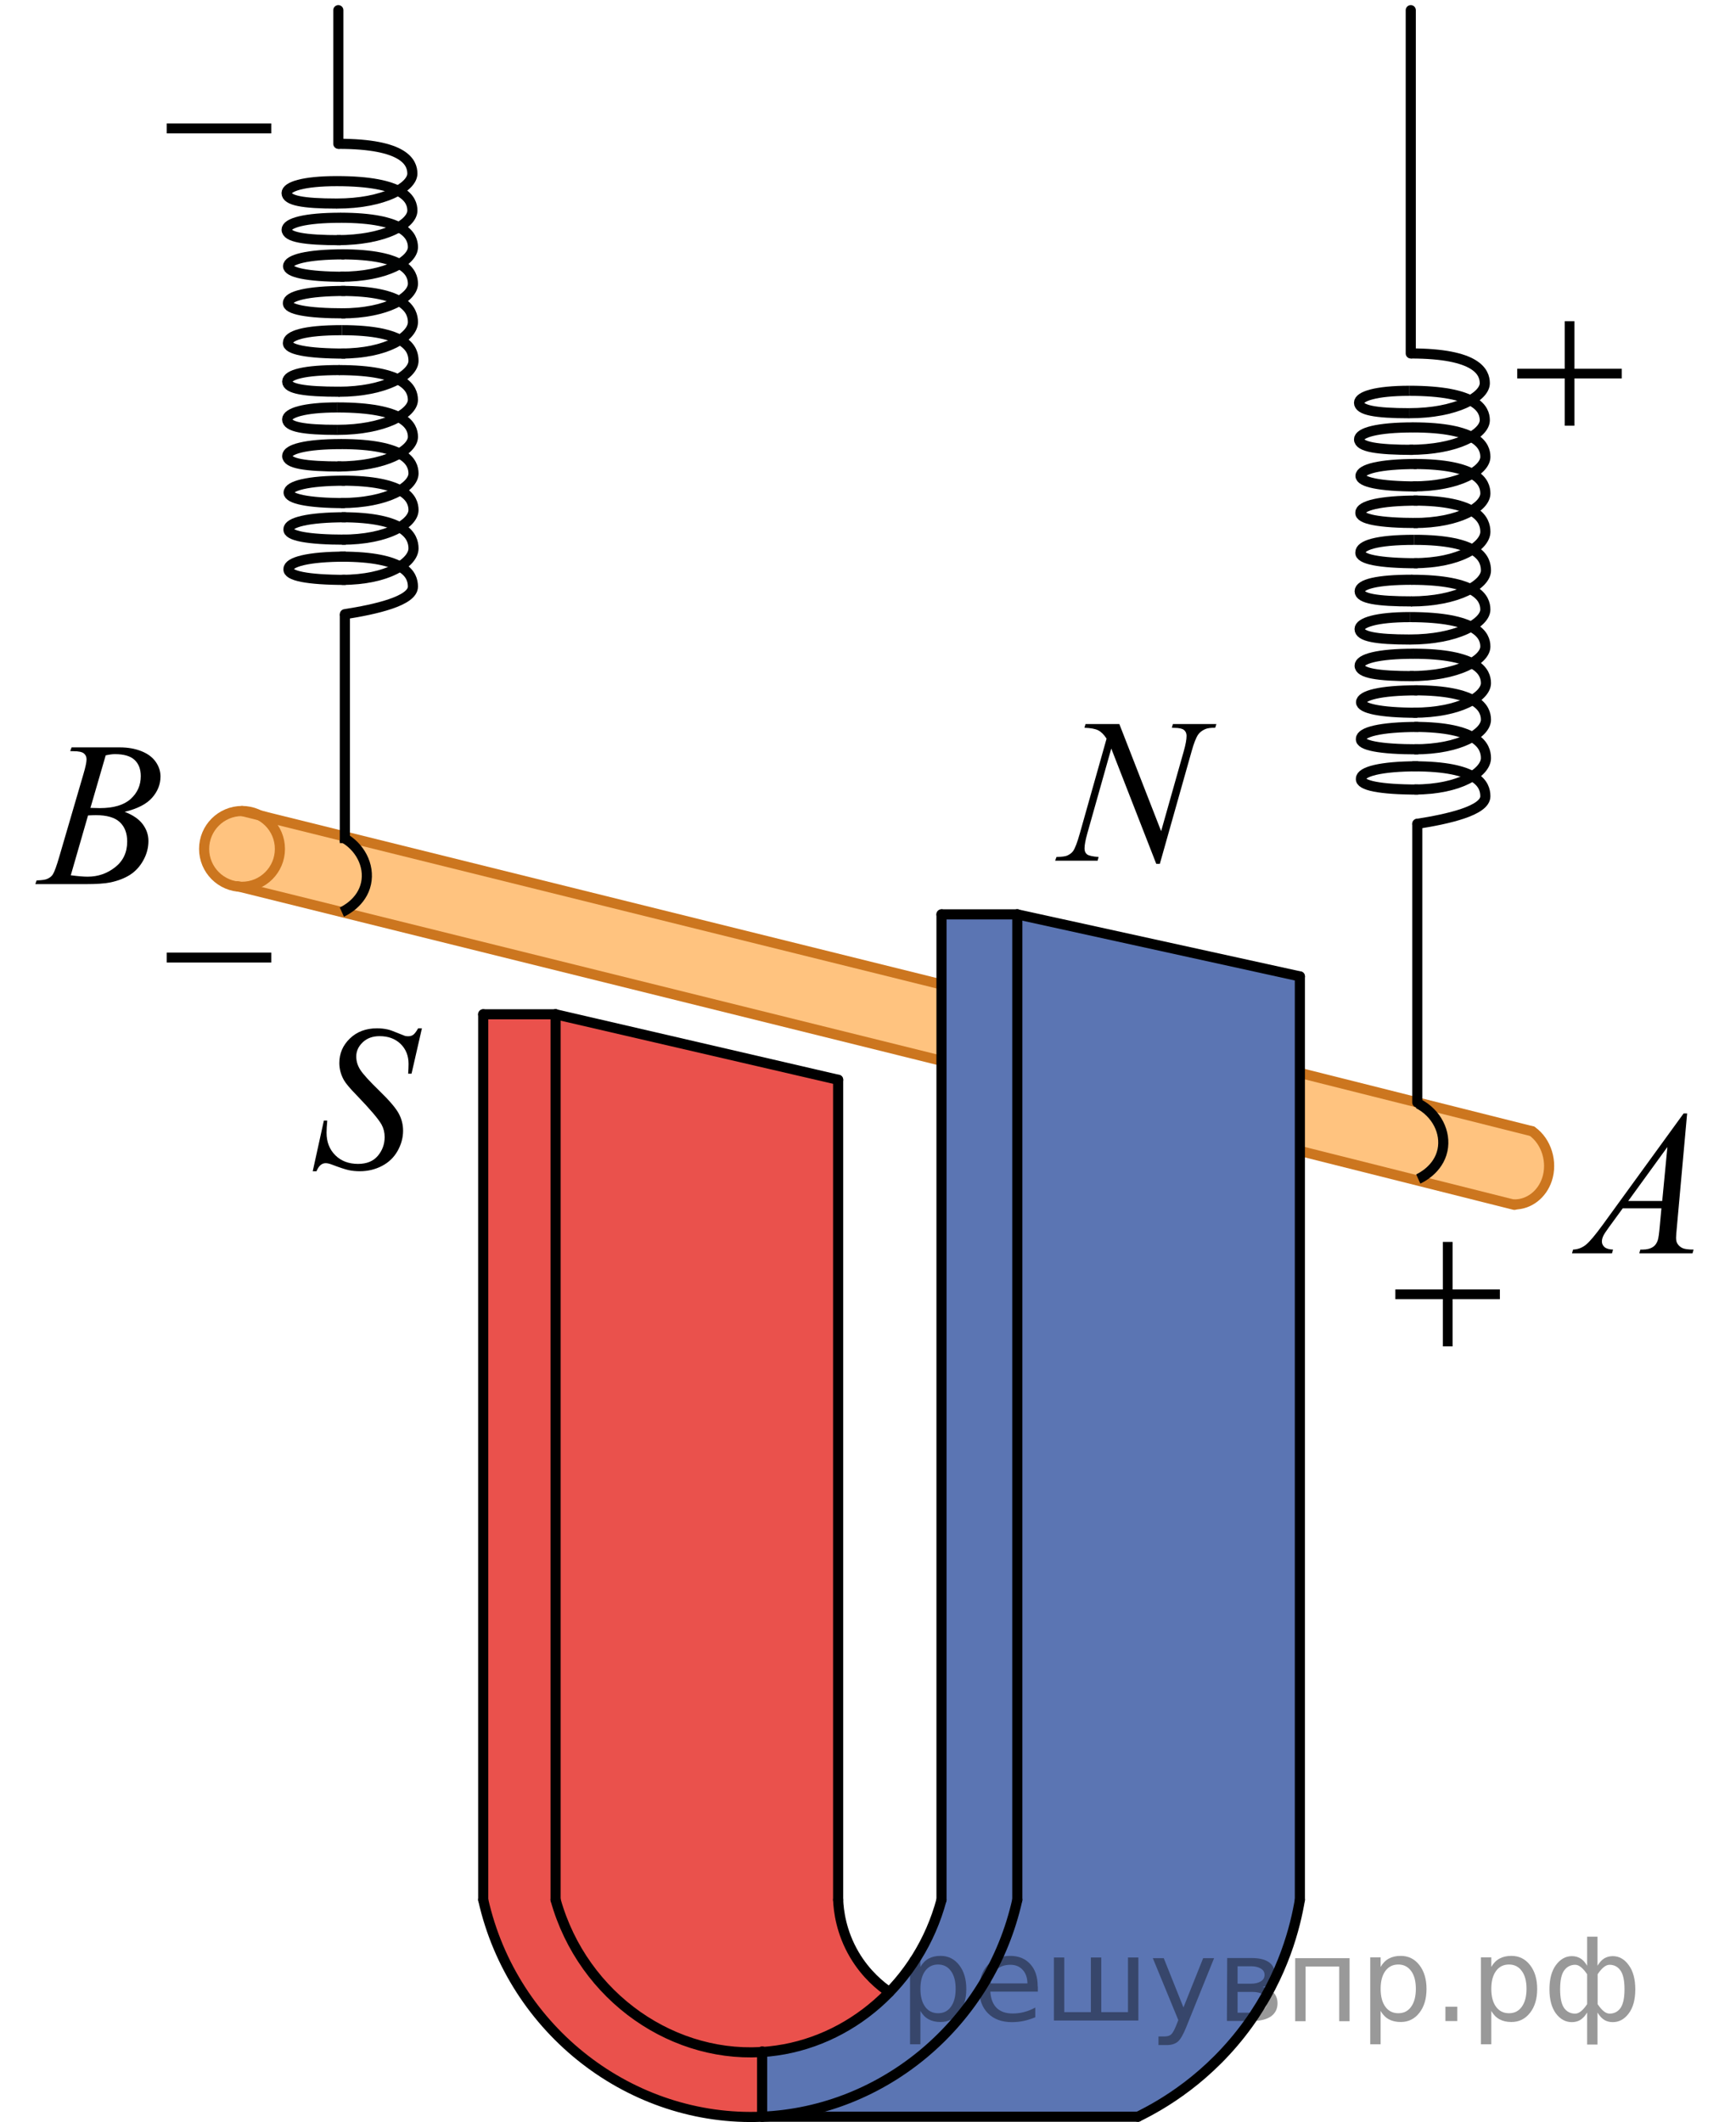 <?xml version="1.0" encoding="utf-8"?>
<!-- Generator: Adobe Illustrator 27.2.0, SVG Export Plug-In . SVG Version: 6.00 Build 0)  -->
<svg version="1.1" id="Layer_1" xmlns="http://www.w3.org/2000/svg" xmlns:xlink="http://www.w3.org/1999/xlink" x="0px" y="0px"
	 width="128.632px" height="157.242px" viewBox="0 0 128.632 157.242" enable-background="new 0 0 128.632 157.242"
	 xml:space="preserve">
<path opacity="0.5" fill="#FF8800" enable-background="new    " d="M111.96,89.165l-15.353-3.757
	c-0.012-1.947-0.024-3.895-0.036-5.842c5.563,1.428,11.126,2.856,16.689,4.284
	c1.129,0.589,1.733,1.852,1.483,3.071C114.478,88.211,113.313,89.162,111.96,89.165z"/>
<path opacity="0.5" fill="#FF8800" enable-background="new    " d="M69.431,78.521c-16.791-4.205-33.581-8.41-50.372-12.615
	c-1.198,0.281-2.45-0.155-3.2-1.112c-0.765-0.976-0.87-2.316-0.355-3.277c0.77-1.438,2.963-2.098,4.935-1.061
	c16.441,4.164,32.882,8.327,49.323,12.491C69.652,74.805,69.542,76.663,69.431,78.521z"/>
<path opacity="0.8" fill="#3253A0" enable-background="new    " d="M75.379,67.755c-1.983,0-3.965,0-5.948,0
	c0.11,24.34,0.221,48.681,0.331,73.021c-0.395,1.378-1.66,5.101-5.329,8.062
	c-3.188,2.574-6.508,3.212-7.963,3.404c0,1.535,0,3.071,0,4.606c9.282,0,18.563,0,27.845,0
	c1.744-0.855,4.3-2.388,6.677-5.035c3.816-4.249,4.944-8.889,5.323-11.038c0-22.808,0-45.617,0-68.425
	C89.337,70.819,82.358,69.287,75.379,67.755z"/>
<path opacity="0.8" fill="#E52620" enable-background="new    " d="M41.167,75.159c-1.787,0-3.575,0-5.362,0
	c0,21.872,0,43.745,0,65.617c0.353,1.56,1.068,3.905,2.623,6.401c1.107,1.778,3.843,5.564,8.922,7.868
	c3.745,1.7,7.16,1.866,9.121,1.804c0-1.535,0-3.071,0-4.606c1.211-0.15,2.954-0.505,4.873-1.409
	c2.15-1.013,3.647-2.304,4.553-3.219c-0.608-0.42-1.459-1.116-2.23-2.181c-0.958-1.324-1.355-2.616-1.532-3.404
	c-0.011-20.673-0.022-41.346-0.032-62.02C55.124,78.394,48.145,76.777,41.167,75.159z"/>
<line fill="none" stroke="#000000" stroke-width="0.75" stroke-linecap="round" stroke-linejoin="round" stroke-miterlimit="10" x1="41.167" y1="75.159" x2="41.167" y2="140.776"/>
<path fill="none" stroke="#000000" stroke-width="0.75" stroke-linecap="round" stroke-linejoin="round" stroke-miterlimit="10" d="
	M41.167,140.776c2.029,7.258,8.859,11.943,15.83,11.234c5.981-0.608,11.122-5.091,12.766-11.234"/>
<line fill="none" stroke="#000000" stroke-width="0.75" stroke-linecap="round" stroke-linejoin="round" stroke-miterlimit="10" x1="41.167" y1="75.159" x2="35.805" y2="75.159"/>
<line fill="none" stroke="#000000" stroke-width="0.75" stroke-linecap="round" stroke-linejoin="round" stroke-miterlimit="10" x1="35.805" y1="140.776" x2="35.805" y2="75.159"/>
<line fill="none" stroke="#000000" stroke-width="0.75" stroke-linecap="round" stroke-linejoin="round" stroke-miterlimit="10" x1="75.379" y1="140.776" x2="75.379" y2="67.755"/>
<line fill="none" stroke="#000000" stroke-width="0.75" stroke-linecap="round" stroke-linejoin="round" stroke-miterlimit="10" x1="69.762" y1="67.755" x2="75.379" y2="67.755"/>
<path fill="none" stroke="#000000" stroke-width="0.75" stroke-linecap="round" stroke-linejoin="round" stroke-miterlimit="10" d="
	M35.805,140.776c2.188,9.726,11.012,16.487,20.666,16.073c9.04-0.388,16.883-6.986,18.909-16.073"/>
<line fill="none" stroke="#000000" stroke-width="0.75" stroke-linecap="round" stroke-linejoin="round" stroke-miterlimit="10" x1="56.471" y1="156.849" x2="84.316" y2="156.849"/>
<line fill="none" stroke="#000000" stroke-width="0.75" stroke-linecap="round" stroke-linejoin="round" stroke-miterlimit="10" x1="75.379" y1="67.755" x2="96.316" y2="72.351"/>
<path fill="none" stroke="#000000" stroke-width="0.75" stroke-linecap="round" stroke-linejoin="round" stroke-miterlimit="10" d="
	M84.316,156.849c1.78-0.87,5.287-2.88,8.17-6.881c2.64-3.664,3.507-7.264,3.83-9.191"/>
<line fill="none" stroke="#000000" stroke-width="0.75" stroke-linecap="round" stroke-linejoin="round" stroke-miterlimit="10" x1="41.167" y1="75.159" x2="62.103" y2="80.011"/>
<line fill="none" stroke="#000000" stroke-width="0.75" stroke-linecap="round" stroke-linejoin="round" stroke-miterlimit="10" x1="62.103" y1="140.776" x2="62.103" y2="80.011"/>
<path fill="none" stroke="#000000" stroke-width="0.75" stroke-linecap="round" stroke-linejoin="round" stroke-miterlimit="10" d="
	M65.897,147.615c-0.64-0.439-1.722-1.305-2.581-2.754c-0.999-1.686-1.178-3.286-1.213-4.085"/>
<line fill="none" stroke="#000000" stroke-width="0.75" stroke-linecap="round" stroke-linejoin="round" stroke-miterlimit="10" x1="56.471" y1="156.849" x2="56.471" y2="152.011"/>
<circle fill="none" stroke="#CC761F" stroke-width="0.75" stroke-linecap="round" stroke-linejoin="round" stroke-miterlimit="10" cx="17.933" cy="62.904" r="2.808"/>
<line fill="none" stroke="#CC761F" stroke-width="0.75" stroke-linecap="round" stroke-linejoin="round" stroke-miterlimit="10" x1="17.933" y1="60.096" x2="69.762" y2="72.947"/>
<line fill="none" stroke="#CC761F" stroke-width="0.75" stroke-linecap="round" stroke-linejoin="round" stroke-miterlimit="10" x1="96.571" y1="79.566" x2="113.507" y2="83.821"/>
<line fill="none" stroke="#CC761F" stroke-width="0.75" stroke-linecap="round" stroke-linejoin="round" stroke-miterlimit="10" x1="17.602" y1="65.67" x2="69.431" y2="78.521"/>
<line fill="none" stroke="#CC761F" stroke-width="0.75" stroke-linecap="round" stroke-linejoin="round" stroke-miterlimit="10" x1="96.491" y1="85.328" x2="112.214" y2="89.279"/>
<path fill="none" stroke="#CC761F" stroke-width="0.75" stroke-linecap="round" stroke-linejoin="round" stroke-miterlimit="10" d="
	M113.521,83.821c1.08,0.768,1.531,2.295,1.106,3.576c-0.366,1.105-1.324,1.851-2.399,1.852"/>
<path fill="none" stroke="#010202" stroke-width="0.75" stroke-linejoin="round" stroke-miterlimit="8" d="M104.797,40.002
	c4.867,0,5.306,1.437,5.306,2.274c0,1.009-2.054,2.289-5.557,2.289"/>
<path fill="none" stroke="#010202" stroke-width="0.75" stroke-linejoin="round" stroke-miterlimit="8" d="M104.623,44.563
	c-2.643,0-3.878-0.22-3.878-0.751c0.009-0.519,1.268-0.853,3.878-0.853"/>
<path fill="none" stroke="#010202" stroke-width="0.75" stroke-linejoin="round" stroke-miterlimit="8" d="M104.573,42.961
	c4.919,0,5.486,1.396,5.486,2.207c0,0.979-2.076,2.221-5.613,2.221"/>
<path fill="none" stroke="#010202" stroke-width="0.75" stroke-linejoin="round" stroke-miterlimit="8" d="M104.464,47.389
	c-2.537,0-3.723-0.229-3.723-0.777c0.003-0.47,1.218-0.885,3.723-0.885"/>
<path fill="none" stroke="#010202" stroke-width="0.75" stroke-linejoin="round" stroke-miterlimit="8" d="M104.457,45.727
	c5.023,0,5.603,1.38,5.603,2.181c0,0.966-1.982,2.194-5.595,2.194"/>
<path fill="none" stroke="#010202" stroke-width="0.75" stroke-linejoin="round" stroke-miterlimit="8" d="M104.754,50.103
	c-2.733,0-4.01-0.23-4.01-0.778c0-0.489,1.31-0.883,4.01-0.883"/>
<path fill="none" stroke="#010202" stroke-width="0.75" stroke-linejoin="round" stroke-miterlimit="8" d="M104.72,48.441
	c4.825,0,5.383,1.379,5.383,2.181c0,0.965-1.905,2.191-5.375,2.191"/>
<path fill="none" stroke="#010202" stroke-width="0.75" stroke-linejoin="round" stroke-miterlimit="8" d="M105.018,52.815
	c-2.84,0-4.168-0.346-4.168-0.778c0-0.488,1.363-0.884,4.168-0.884"/>
<path fill="none" stroke="#010202" stroke-width="0.75" stroke-linejoin="round" stroke-miterlimit="8" d="M104.793,51.151
	c4.761,0,5.31,1.38,5.31,2.182c0,0.965-1.88,2.193-5.302,2.193"/>
<path fill="none" stroke="#010202" stroke-width="0.75" stroke-linejoin="round" stroke-miterlimit="8" d="M105.089,55.526
	c-2.895,0-4.322-0.302-4.248-0.778c0-0.488,1.389-0.883,4.248-0.883"/>
<path fill="none" stroke="#010202" stroke-width="0.75" stroke-linejoin="round" stroke-miterlimit="8" d="M104.793,53.863
	c4.761,0,5.31,1.461,5.31,2.312c0,1.024-1.88,2.327-5.302,2.327"/>
<path fill="none" stroke="#010202" stroke-width="0.75" stroke-linejoin="round" stroke-miterlimit="8" d="M105.089,58.506
	c-2.895,0-4.322-0.314-4.248-0.806c0-0.507,1.389-0.918,4.248-0.918"/>
<path fill="none" stroke="#010202" stroke-width="0.75" stroke-linecap="round" stroke-linejoin="round" stroke-miterlimit="8" d="
	M104.757,56.784c4.76,0,5.303,1.361,5.303,2.221c0,1.073-2.801,1.69-5.042,2.042"/>
<path fill="none" stroke="#010202" stroke-width="0.75" stroke-linejoin="round" stroke-miterlimit="8" d="M104.533,26.191
	c4.918,0,5.486,1.396,5.486,2.207c0,0.979-2.077,2.221-5.614,2.221"/>
<path fill="none" stroke="#010202" stroke-width="0.75" stroke-linejoin="round" stroke-miterlimit="8" d="M104.423,30.62
	c-2.537,0-3.723-0.229-3.723-0.777c0.003-0.47,1.218-0.885,3.723-0.885"/>
<path fill="none" stroke="#010202" stroke-width="0.75" stroke-linejoin="round" stroke-miterlimit="8" d="M104.416,28.957
	c5.024,0,5.603,1.38,5.603,2.181c0,0.966-1.982,2.194-5.595,2.194"/>
<path fill="none" stroke="#010202" stroke-width="0.75" stroke-linejoin="round" stroke-miterlimit="8" d="M104.713,33.334
	c-2.733,0-4.011-0.23-4.011-0.778c0-0.489,1.31-0.884,4.011-0.884"/>
<path fill="none" stroke="#010202" stroke-width="0.75" stroke-linejoin="round" stroke-miterlimit="8" d="M104.679,31.671
	c4.825,0,5.382,1.379,5.382,2.181c0,0.965-1.905,2.191-5.374,2.191"/>
<path fill="none" stroke="#010202" stroke-width="0.75" stroke-linejoin="round" stroke-miterlimit="8" d="M104.977,36.045
	c-2.84,0-4.168-0.346-4.168-0.778c0-0.488,1.363-0.884,4.168-0.884"/>
<path fill="none" stroke="#010202" stroke-width="0.75" stroke-linejoin="round" stroke-miterlimit="8" d="M104.752,34.382
	c4.761,0,5.309,1.379,5.309,2.182c0,0.965-1.88,2.193-5.302,2.193"/>
<path fill="none" stroke="#010202" stroke-width="0.75" stroke-linejoin="round" stroke-miterlimit="8" d="M105.048,38.756
	c-2.894,0-4.322-0.302-4.248-0.778c0-0.488,1.389-0.884,4.248-0.884"/>
<path fill="none" stroke="#010202" stroke-width="0.75" stroke-linejoin="round" stroke-miterlimit="8" d="M104.752,37.093
	c4.761,0,5.309,1.462,5.309,2.313c0,1.024-1.88,2.326-5.302,2.326"/>
<path fill="none" stroke="#010202" stroke-width="0.75" stroke-linejoin="round" stroke-miterlimit="8" d="M105.048,41.737
	c-2.894,0-4.322-0.314-4.248-0.807c0-0.507,1.137-0.928,3.996-0.928"/>
<path fill="none" stroke="#010202" stroke-width="0.75" stroke-linejoin="round" stroke-miterlimit="8" d="M25.333,24.466
	c4.867,0,5.306,1.437,5.306,2.274c0,1.009-2.054,2.289-5.557,2.289"/>
<path fill="none" stroke="#010202" stroke-width="0.75" stroke-linejoin="round" stroke-miterlimit="8" d="M25.159,29.027
	c-2.643,0-3.878-0.22-3.878-0.751c0.009-0.519,1.268-0.853,3.878-0.853"/>
<path fill="none" stroke="#010202" stroke-width="0.75" stroke-linejoin="round" stroke-miterlimit="8" d="M25.109,27.425
	c4.919,0,5.486,1.396,5.486,2.207c0,0.979-2.076,2.221-5.613,2.221"/>
<path fill="none" stroke="#010202" stroke-width="0.75" stroke-linejoin="round" stroke-miterlimit="8" d="M25,31.853
	c-2.537,0-3.723-0.229-3.723-0.777c0.003-0.47,1.218-0.885,3.723-0.885"/>
<path fill="none" stroke="#010202" stroke-width="0.75" stroke-linejoin="round" stroke-miterlimit="8" d="M24.994,30.191
	c5.023,0,5.603,1.38,5.603,2.181c0,0.966-1.982,2.194-5.595,2.194"/>
<path fill="none" stroke="#010202" stroke-width="0.75" stroke-linejoin="round" stroke-miterlimit="8" d="M25.29,34.567
	c-2.733,0-4.01-0.23-4.01-0.778c0-0.489,1.31-0.883,4.01-0.883"/>
<path fill="none" stroke="#010202" stroke-width="0.75" stroke-linejoin="round" stroke-miterlimit="8" d="M25.256,32.905
	c4.825,0,5.383,1.379,5.383,2.181c0,0.965-1.905,2.191-5.375,2.191"/>
<path fill="none" stroke="#010202" stroke-width="0.75" stroke-linejoin="round" stroke-miterlimit="8" d="M25.554,37.28
	c-2.84,0-4.168-0.346-4.168-0.778c0-0.488,1.363-0.884,4.168-0.884"/>
<path fill="none" stroke="#010202" stroke-width="0.75" stroke-linejoin="round" stroke-miterlimit="8" d="M25.329,35.615
	c4.761,0,5.31,1.38,5.31,2.182c0,0.965-1.88,2.193-5.302,2.193"/>
<path fill="none" stroke="#010202" stroke-width="0.75" stroke-linejoin="round" stroke-miterlimit="8" d="M25.625,39.99
	c-2.895,0-4.322-0.302-4.248-0.778c0-0.488,1.389-0.883,4.248-0.883"/>
<path fill="none" stroke="#010202" stroke-width="0.75" stroke-linejoin="round" stroke-miterlimit="8" d="M25.329,38.328
	c4.761,0,5.31,1.461,5.31,2.312c0,1.024-1.88,2.327-5.302,2.327"/>
<path fill="none" stroke="#010202" stroke-width="0.75" stroke-linejoin="round" stroke-miterlimit="8" d="M25.625,42.97
	c-2.895,0-4.322-0.314-4.248-0.806c0-0.507,1.389-0.918,4.248-0.918"/>
<path fill="none" stroke="#010202" stroke-width="0.75" stroke-linecap="round" stroke-linejoin="round" stroke-miterlimit="8" d="
	M25.293,41.248c4.76,0,5.303,1.361,5.303,2.221c0,1.073-2.801,1.69-5.042,2.042"/>
<path fill="none" stroke="#010202" stroke-width="0.75" stroke-linejoin="round" stroke-miterlimit="8" d="M25.069,10.656
	c4.918,0,5.486,1.396,5.486,2.207c0,0.979-2.077,2.221-5.614,2.221"/>
<path fill="none" stroke="#010202" stroke-width="0.75" stroke-linejoin="round" stroke-miterlimit="8" d="M24.959,15.084
	c-2.537,0-3.723-0.229-3.723-0.777c0.003-0.47,1.218-0.885,3.723-0.885"/>
<path fill="none" stroke="#010202" stroke-width="0.75" stroke-linejoin="round" stroke-miterlimit="8" d="M24.953,13.422
	c5.024,0,5.603,1.38,5.603,2.181c0,0.966-1.982,2.194-5.595,2.194"/>
<path fill="none" stroke="#010202" stroke-width="0.75" stroke-linejoin="round" stroke-miterlimit="8" d="M25.25,17.798
	c-2.733,0-4.011-0.23-4.011-0.778c0-0.489,1.31-0.884,4.011-0.884"/>
<path fill="none" stroke="#010202" stroke-width="0.75" stroke-linejoin="round" stroke-miterlimit="8" d="M25.215,16.135
	c4.825,0,5.382,1.379,5.382,2.181c0,0.965-1.905,2.191-5.374,2.191"/>
<path fill="none" stroke="#010202" stroke-width="0.75" stroke-linejoin="round" stroke-miterlimit="8" d="M25.513,20.509
	c-2.84,0-4.168-0.346-4.168-0.778c0-0.488,1.363-0.884,4.168-0.884"/>
<path fill="none" stroke="#010202" stroke-width="0.75" stroke-linejoin="round" stroke-miterlimit="8" d="M25.288,18.846
	c4.761,0,5.309,1.379,5.309,2.182c0,0.965-1.88,2.193-5.302,2.193"/>
<path fill="none" stroke="#010202" stroke-width="0.75" stroke-linejoin="round" stroke-miterlimit="8" d="M25.584,23.22
	c-2.894,0-4.322-0.302-4.248-0.778c0-0.488,1.389-0.884,4.248-0.884"/>
<path fill="none" stroke="#010202" stroke-width="0.75" stroke-linejoin="round" stroke-miterlimit="8" d="M25.288,21.558
	c4.761,0,5.309,1.462,5.309,2.313c0,1.024-1.88,2.326-5.302,2.326"/>
<path fill="none" stroke="#010202" stroke-width="0.75" stroke-linejoin="round" stroke-miterlimit="8" d="M25.584,26.201
	c-2.894,0-4.322-0.314-4.248-0.807c0-0.507,1.137-0.928,3.996-0.928"/>
<line fill="none" stroke="#010202" stroke-width="0.75" stroke-linejoin="round" stroke-miterlimit="8" x1="25.553" y1="45.51" x2="25.553" y2="62.479"/>
<path fill="none" stroke="#010202" stroke-width="0.75" stroke-linejoin="round" stroke-miterlimit="8" d="M25.329,67.586
	c0.157-0.071,1.493-0.702,1.795-2.129c0.279-1.316-0.439-2.755-1.795-3.454"/>
<line fill="none" stroke="#000000" stroke-width="0.75" stroke-linecap="round" stroke-linejoin="round" stroke-miterlimit="10" x1="25.069" y1="10.656" x2="25.069" y2="0.754"/>
<line fill="none" stroke="#000000" stroke-width="0.75" stroke-linecap="round" stroke-linejoin="round" stroke-miterlimit="10" x1="104.533" y1="26.191" x2="104.533" y2="0.754"/>
<line fill="none" stroke="#000000" stroke-width="0.75" stroke-linecap="round" stroke-linejoin="round" stroke-miterlimit="10" x1="105.017" y1="61.046" x2="105.017" y2="81.694"/>
<path fill="none" stroke="#010202" stroke-width="0.75" stroke-linejoin="round" stroke-miterlimit="8" d="M105.089,87.362
	c0.157-0.071,1.493-0.702,1.795-2.129c0.279-1.316-0.439-2.755-1.795-3.454"/>
<line fill="none" stroke="#000000" stroke-width="0.75" stroke-linecap="round" stroke-linejoin="round" stroke-miterlimit="10" x1="69.762" y1="67.755" x2="69.762" y2="140.776"/>
<line fill="none" stroke="#000000" stroke-width="0.75" stroke-linecap="round" stroke-linejoin="round" stroke-miterlimit="10" x1="96.316" y1="140.776" x2="96.316" y2="72.351"/>
<g>
	<g>
		<g>
			<g>
				<g>
					<g>
						<g>
							<g>
								<g>
									<g>
										<g>
											<g>
												<g>
													<g>
														<defs>
															<rect id="SVGID_1_" x="113.507" y="78.957" width="15.125" height="16.694"/>
														</defs>
														<clipPath id="SVGID_00000062891647467912079300000002037037560353065371_">
															<use xlink:href="#SVGID_1_"  overflow="visible"/>
														</clipPath>
														<g clip-path="url(#SVGID_00000062891647467912079300000002037037560353065371_)">
															<g enable-background="new    ">
																<path d="M125.011,82.505l-0.761,8.431c-0.039,0.394-0.059,0.652-0.059,0.777
																	c0,0.199,0.036,0.351,0.11,0.456c0.094,0.144,0.221,0.251,0.381,0.321
																	c0.159,0.069,0.429,0.104,0.809,0.104l-0.081,0.276h-3.944l0.081-0.276h0.17
																	c0.32,0,0.581-0.07,0.783-0.209c0.143-0.095,0.253-0.252,0.332-0.472
																	c0.055-0.154,0.105-0.518,0.155-1.091l0.118-1.285h-2.866l-1.019,1.397
																	c-0.231,0.314-0.377,0.539-0.435,0.676c-0.06,0.138-0.089,0.266-0.089,0.386
																	c0,0.159,0.064,0.296,0.191,0.41c0.129,0.115,0.34,0.178,0.636,0.188l-0.081,0.276h-2.962
																	l0.081-0.276c0.364-0.015,0.685-0.139,0.964-0.37s0.693-0.727,1.244-1.483l5.982-8.236
																	L125.011,82.505L125.011,82.505z M123.549,84.993l-2.903,3.999h2.519L123.549,84.993z"/>
															</g>
														</g>
													</g>
												</g>
											</g>
										</g>
									</g>
								</g>
							</g>
						</g>
					</g>
				</g>
			</g>
		</g>
	</g>
</g>
<g>
	<g>
		<g>
			<g>
				<g>
					<g>
						<g>
							<g>
								<g>
									<g>
										<g>
											<g>
												<g>
													<g>
														<g>
															<defs>
																
																	<rect id="SVGID_00000011737245873822949020000014411589908428347310_" y="51.603" width="15.124" height="16.695"/>
															</defs>
															<clipPath id="SVGID_00000111157307182006014440000008686147200831632534_">
																<use xlink:href="#SVGID_00000011737245873822949020000014411589908428347310_"  overflow="visible"/>
															</clipPath>
															<g clip-path="url(#SVGID_00000111157307182006014440000008686147200831632534_)">
																<g enable-background="new    ">
																	<path d="M5.202,55.658l0.103-0.277h3.575c0.601,0,1.136,0.095,1.606,0.284s0.822,0.454,1.056,0.792
																		s0.351,0.697,0.351,1.076c0,0.583-0.208,1.11-0.624,1.581s-1.094,0.818-2.034,1.042
																		c0.606,0.231,1.051,0.534,1.336,0.912c0.286,0.379,0.428,0.795,0.428,1.248
																		c0,0.504-0.128,0.984-0.384,1.442c-0.256,0.459-0.585,0.815-0.986,1.069
																		c-0.401,0.254-0.885,0.44-1.451,0.56c-0.404,0.085-1.034,0.127-1.891,0.127H2.617l0.096-0.276
																		c0.384-0.01,0.645-0.048,0.783-0.112c0.197-0.085,0.337-0.196,0.421-0.336
																		c0.118-0.19,0.276-0.623,0.473-1.301l1.794-6.136c0.153-0.518,0.229-0.882,0.229-1.091
																		c0-0.185-0.068-0.33-0.203-0.438c-0.135-0.107-0.393-0.161-0.771-0.161
																		C5.354,55.665,5.275,55.663,5.202,55.658z M5.245,64.858c0.532,0.069,0.948,0.104,1.248,0.104
																		c0.768,0,1.449-0.234,2.042-0.703c0.593-0.468,0.89-1.103,0.89-1.905
																		c0-0.613-0.184-1.092-0.55-1.435s-0.959-0.516-1.776-0.516c-0.158,0-0.35,0.008-0.576,0.022
																		L5.245,64.858z M6.701,59.865c0.32,0.01,0.551,0.016,0.694,0.016
																		c1.024,0,1.786-0.227,2.286-0.677c0.499-0.451,0.75-1.015,0.75-1.693
																		c0-0.513-0.153-0.913-0.458-1.2s-0.792-0.43-1.462-0.43c-0.177,0-0.403,0.03-0.679,0.09
																		L6.701,59.865z"/>
																</g>
															</g>
														</g>
													</g>
												</g>
											</g>
										</g>
									</g>
								</g>
							</g>
						</g>
					</g>
				</g>
			</g>
		</g>
	</g>
</g>
<g>
	<g>
		<g>
			<g>
				<g>
					<g>
						<g>
							<g>
								<g>
									<g>
										<g>
											<g>
												<g>
													<g>
														<g>
															<defs>
																
																	<rect id="SVGID_00000160911257934942946990000007141780443230962622_" x="75.368" y="49.874" width="17.896" height="18.081"/>
															</defs>
															<clipPath id="SVGID_00000127003902357289985070000004592470330062988160_">
																<use xlink:href="#SVGID_00000160911257934942946990000007141780443230962622_"  overflow="visible"/>
															</clipPath>
															<g clip-path="url(#SVGID_00000127003902357289985070000004592470330062988160_)">
																<g enable-background="new    ">
																	<path d="M82.939,53.651l3.097,7.939l1.678-5.931c0.138-0.488,0.207-0.866,0.207-1.135
																		c0-0.184-0.065-0.329-0.192-0.433s-0.367-0.157-0.717-0.157c-0.059,0-0.121-0.002-0.185-0.007
																		l0.081-0.276h3.222l-0.088,0.276c-0.335-0.005-0.584,0.03-0.747,0.104
																		c-0.231,0.104-0.404,0.239-0.517,0.403c-0.158,0.234-0.318,0.642-0.48,1.225l-2.358,8.351h-0.266
																		l-3.333-8.544l-1.781,6.311c-0.133,0.478-0.2,0.844-0.2,1.099c0,0.189,0.06,0.332,0.181,0.429
																		c0.121,0.098,0.408,0.163,0.861,0.198l-0.074,0.276h-3.148l0.103-0.276
																		c0.394-0.01,0.658-0.045,0.791-0.104c0.202-0.09,0.352-0.207,0.451-0.352
																		c0.143-0.219,0.303-0.642,0.48-1.27l1.988-7.043c-0.192-0.299-0.398-0.504-0.617-0.616
																		c-0.219-0.112-0.56-0.176-1.024-0.19l0.082-0.276h2.505V53.651z"/>
																</g>
															</g>
														</g>
													</g>
												</g>
											</g>
										</g>
									</g>
								</g>
							</g>
						</g>
					</g>
				</g>
			</g>
		</g>
	</g>
</g>
<g>
	<g>
		<defs>
			
				<rect id="SVGID_00000030457834201984657110000009723180382357420435_" x="109.614" y="20.56" width="13.731" height="13.731"/>
		</defs>
		<clipPath id="SVGID_00000106124667181793460900000014559839821009226414_">
			<use xlink:href="#SVGID_00000030457834201984657110000009723180382357420435_"  overflow="visible"/>
		</clipPath>
		<g clip-path="url(#SVGID_00000106124667181793460900000014559839821009226414_)">
			<path d="M115.94,23.8h0.723v3.525h3.503v0.716h-3.503v3.503h-0.723V28.041h-3.518v-0.716h3.518V23.8z"/>
		</g>
	</g>
</g>
<g>
	<g>
		<defs>
			<rect id="SVGID_00000160898928639428491730000015488041713798195354_" x="9.554" y="66.541" width="13.731" height="11.109"/>
		</defs>
		<clipPath id="SVGID_00000055671866441468485150000013875738262747801782_">
			<use xlink:href="#SVGID_00000160898928639428491730000015488041713798195354_"  overflow="visible"/>
		</clipPath>
		<g clip-path="url(#SVGID_00000055671866441468485150000013875738262747801782_)">
			<path d="M12.356,70.586H20.1v0.738h-7.744V70.586z"/>
		</g>
	</g>
</g>
<g>
	<g>
		<defs>
			
				<rect id="SVGID_00000061456686676544779850000000489807116764028547_" x="100.582" y="88.785" width="13.731" height="13.731"/>
		</defs>
		<clipPath id="SVGID_00000091725349840950666290000006831175833260375683_">
			<use xlink:href="#SVGID_00000061456686676544779850000000489807116764028547_"  overflow="visible"/>
		</clipPath>
		<g clip-path="url(#SVGID_00000091725349840950666290000006831175833260375683_)">
			<path d="M106.909,92.025h0.723v3.525h3.503v0.716h-3.503v3.502h-0.723v-3.502h-3.518v-0.716h3.518V92.025z"/>
		</g>
	</g>
</g>
<g>
	<g>
		<defs>
			<rect id="SVGID_00000106859282466261787660000010010416522877632413_" x="9.554" y="5.101" width="13.731" height="11.109"/>
		</defs>
		<clipPath id="SVGID_00000026158268013538306690000010580059318785898655_">
			<use xlink:href="#SVGID_00000106859282466261787660000010010416522877632413_"  overflow="visible"/>
		</clipPath>
		<g clip-path="url(#SVGID_00000026158268013538306690000010580059318785898655_)">
			<path d="M12.356,9.146H20.1v0.738h-7.744V9.146z"/>
		</g>
	</g>
</g>
<g>
	<g>
		<g>
			<g>
				<g>
					<g>
						<g>
							<g>
								<g>
									<g>
										<g>
											<g>
												<g>
													<g>
														<g>
															<defs>
																
																	<rect id="SVGID_00000177460981743296751650000017922167960920026530_" x="20.312" y="72.654" width="13.744" height="18.078"/>
															</defs>
															<clipPath id="SVGID_00000047054965999222276920000005134793476267485615_">
																<use xlink:href="#SVGID_00000177460981743296751650000017922167960920026530_"  overflow="visible"/>
															</clipPath>
															<g clip-path="url(#SVGID_00000047054965999222276920000005134793476267485615_)">
																<g enable-background="new    ">
																	<path d="M23.172,86.79l0.826-3.757h0.251c-0.034,0.363-0.052,0.665-0.052,0.903
																		c0,0.683,0.216,1.238,0.646,1.666c0.431,0.429,0.992,0.643,1.687,0.643
																		c0.644,0,1.134-0.2,1.469-0.602c0.335-0.4,0.502-0.862,0.502-1.386
																		c0-0.338-0.076-0.646-0.229-0.926c-0.231-0.413-0.849-1.141-1.853-2.181
																		c-0.486-0.498-0.799-0.869-0.936-1.113c-0.227-0.403-0.34-0.826-0.34-1.27
																		c0-0.707,0.261-1.312,0.782-1.815s1.191-0.754,2.008-0.754c0.275,0,0.536,0.027,0.782,0.082
																		c0.152,0.029,0.431,0.129,0.834,0.299c0.286,0.114,0.443,0.177,0.473,0.186
																		c0.069,0.015,0.145,0.022,0.23,0.022c0.143,0,0.266-0.037,0.369-0.112
																		c0.102-0.074,0.224-0.233,0.361-0.477h0.28l-0.768,3.36h-0.251
																		c0.019-0.298,0.029-0.54,0.029-0.724c0-0.603-0.196-1.096-0.59-1.48
																		c-0.395-0.383-0.913-0.575-1.558-0.575c-0.513,0-0.928,0.152-1.248,0.456
																		c-0.319,0.304-0.479,0.654-0.479,1.053c0,0.349,0.102,0.682,0.307,0.997
																		c0.204,0.316,0.674,0.832,1.409,1.547c0.736,0.714,1.212,1.272,1.429,1.673
																		c0.217,0.4,0.325,0.828,0.325,1.28c0,0.514-0.135,1.01-0.402,1.49
																		c-0.269,0.48-0.653,0.854-1.155,1.117s-1.051,0.396-1.647,0.396c-0.295,0-0.571-0.027-0.827-0.082
																		s-0.664-0.19-1.225-0.403c-0.192-0.075-0.352-0.112-0.48-0.112c-0.29,0-0.517,0.199-0.679,0.598
																		h-0.281V86.79z"/>
																</g>
															</g>
														</g>
													</g>
												</g>
											</g>
										</g>
									</g>
								</g>
							</g>
						</g>
					</g>
				</g>
			</g>
		</g>
	</g>
</g>
<g style="stroke:none;fill:#000;fill-opacity:0.40"><path d="m 68.2,149.0 v 2.48 h -0.77 v -6.44 h 0.77 v 0.71 q 0.24,-0.42 0.61,-0.62 0.37,-0.20 0.88,-0.20 0.85,0 1.38,0.68 0.53,0.68 0.53,1.77 0,1.10 -0.53,1.77 -0.53,0.68 -1.38,0.68 -0.51,0 -0.88,-0.20 -0.37,-0.20 -0.61,-0.62 z m 2.61,-1.63 q 0,-0.85 -0.35,-1.32 -0.35,-0.48 -0.95,-0.48 -0.61,0 -0.96,0.48 -0.35,0.48 -0.35,1.32 0,0.85 0.35,1.33 0.35,0.48 0.96,0.48 0.61,0 0.95,-0.48 0.35,-0.48 0.35,-1.33 z"/><path d="m 76.9,147.2 v 0.38 h -3.52 q 0.05,0.79 0.47,1.21 0.43,0.41 1.19,0.41 0.44,0 0.85,-0.11 0.42,-0.11 0.82,-0.33 v 0.72 q -0.41,0.17 -0.85,0.27 -0.43,0.09 -0.88,0.09 -1.12,0 -1.77,-0.65 -0.65,-0.65 -0.65,-1.76 0,-1.15 0.62,-1.82 0.62,-0.68 1.67,-0.68 0.94,0 1.49,0.61 0.55,0.60 0.55,1.65 z m -0.77,-0.23 q -0.01,-0.63 -0.35,-1.00 -0.34,-0.38 -0.91,-0.38 -0.64,0 -1.03,0.36 -0.38,0.36 -0.44,1.02 z"/><path d="m 81.6,149.1 h 1.98 v -4.05 h 0.77 v 4.67 h -6.26 v -4.67 h 0.77 v 4.05 h 1.97 v -4.05 h 0.77 z"/><path d="m 87.9,150.2 q -0.33,0.83 -0.63,1.09 -0.31,0.25 -0.82,0.25 h -0.61 v -0.64 h 0.45 q 0.32,0 0.49,-0.15 0.17,-0.15 0.39,-0.71 l 0.14,-0.35 -1.89,-4.59 h 0.81 l 1.46,3.65 1.46,-3.65 h 0.81 z"/><path d="m 91.7,147.6 v 1.54 h 1.09 q 0.53,0 0.80,-0.20 0.28,-0.20 0.28,-0.57 0,-0.38 -0.28,-0.57 -0.28,-0.20 -0.80,-0.20 z m 0,-1.90 v 1.29 h 1.01 q 0.43,0 0.71,-0.17 0.28,-0.17 0.28,-0.48 0,-0.31 -0.28,-0.47 -0.28,-0.17 -0.71,-0.17 z m -0.77,-0.61 h 1.82 q 0.82,0 1.26,0.30 0.44,0.30 0.44,0.85 0,0.43 -0.23,0.68 -0.23,0.25 -0.67,0.31 0.53,0.10 0.82,0.42 0.29,0.32 0.29,0.79 0,0.62 -0.48,0.97 -0.48,0.34 -1.37,0.34 h -1.90 z"/><path d="m 100.0,145.1 v 4.67 h -0.77 v -4.05 h -2.49 v 4.05 h -0.77 v -4.67 z"/><path d="m 102.3,149.0 v 2.48 h -0.77 v -6.44 h 0.77 v 0.71 q 0.24,-0.42 0.61,-0.62 0.37,-0.20 0.88,-0.20 0.85,0 1.38,0.68 0.53,0.68 0.53,1.77 0,1.10 -0.53,1.77 -0.53,0.68 -1.38,0.68 -0.51,0 -0.88,-0.20 -0.37,-0.20 -0.61,-0.62 z m 2.61,-1.63 q 0,-0.85 -0.35,-1.32 -0.35,-0.48 -0.95,-0.48 -0.61,0 -0.96,0.48 -0.35,0.48 -0.35,1.32 0,0.85 0.35,1.33 0.35,0.48 0.96,0.48 0.61,0 0.95,-0.48 0.35,-0.48 0.35,-1.33 z"/><path d="m 107.1,148.7 h 0.88 v 1.06 h -0.88 z"/><path d="m 110.5,149.0 v 2.48 h -0.77 v -6.44 h 0.77 v 0.71 q 0.24,-0.42 0.61,-0.62 0.37,-0.20 0.88,-0.20 0.85,0 1.38,0.68 0.53,0.68 0.53,1.77 0,1.10 -0.53,1.77 -0.53,0.68 -1.38,0.68 -0.51,0 -0.88,-0.20 -0.37,-0.20 -0.61,-0.62 z m 2.61,-1.63 q 0,-0.85 -0.35,-1.32 -0.35,-0.48 -0.95,-0.48 -0.61,0 -0.96,0.48 -0.35,0.48 -0.35,1.32 0,0.85 0.35,1.33 0.35,0.48 0.96,0.48 0.61,0 0.95,-0.48 0.35,-0.48 0.35,-1.33 z"/><path d="m 115.6,147.4 q 0,0.98 0.30,1.40 0.30,0.41 0.82,0.41 0.41,0 0.88,-0.70 v -2.22 q -0.47,-0.70 -0.88,-0.70 -0.51,0 -0.82,0.42 -0.30,0.41 -0.30,1.39 z m 2,4.10 v -2.37 q -0.24,0.39 -0.51,0.55 -0.27,0.16 -0.62,0.16 -0.70,0 -1.18,-0.64 -0.48,-0.65 -0.48,-1.79 0,-1.15 0.48,-1.80 0.49,-0.66 1.18,-0.66 0.35,0 0.62,0.16 0.28,0.16 0.51,0.55 v -2.15 h 0.77 v 2.15 q 0.24,-0.39 0.51,-0.55 0.28,-0.16 0.62,-0.16 0.70,0 1.18,0.66 0.49,0.66 0.49,1.80 0,1.15 -0.49,1.79 -0.48,0.64 -1.18,0.64 -0.35,0 -0.62,-0.16 -0.27,-0.16 -0.51,-0.55 v 2.37 z m 2.77,-4.10 q 0,-0.98 -0.30,-1.39 -0.30,-0.42 -0.81,-0.42 -0.41,0 -0.88,0.70 v 2.22 q 0.47,0.70 0.88,0.70 0.51,0 0.81,-0.41 0.30,-0.42 0.30,-1.40 z"/></g></svg>

<!--File created and owned by https://sdamgia.ru. Copying is prohibited. All rights reserved.-->
